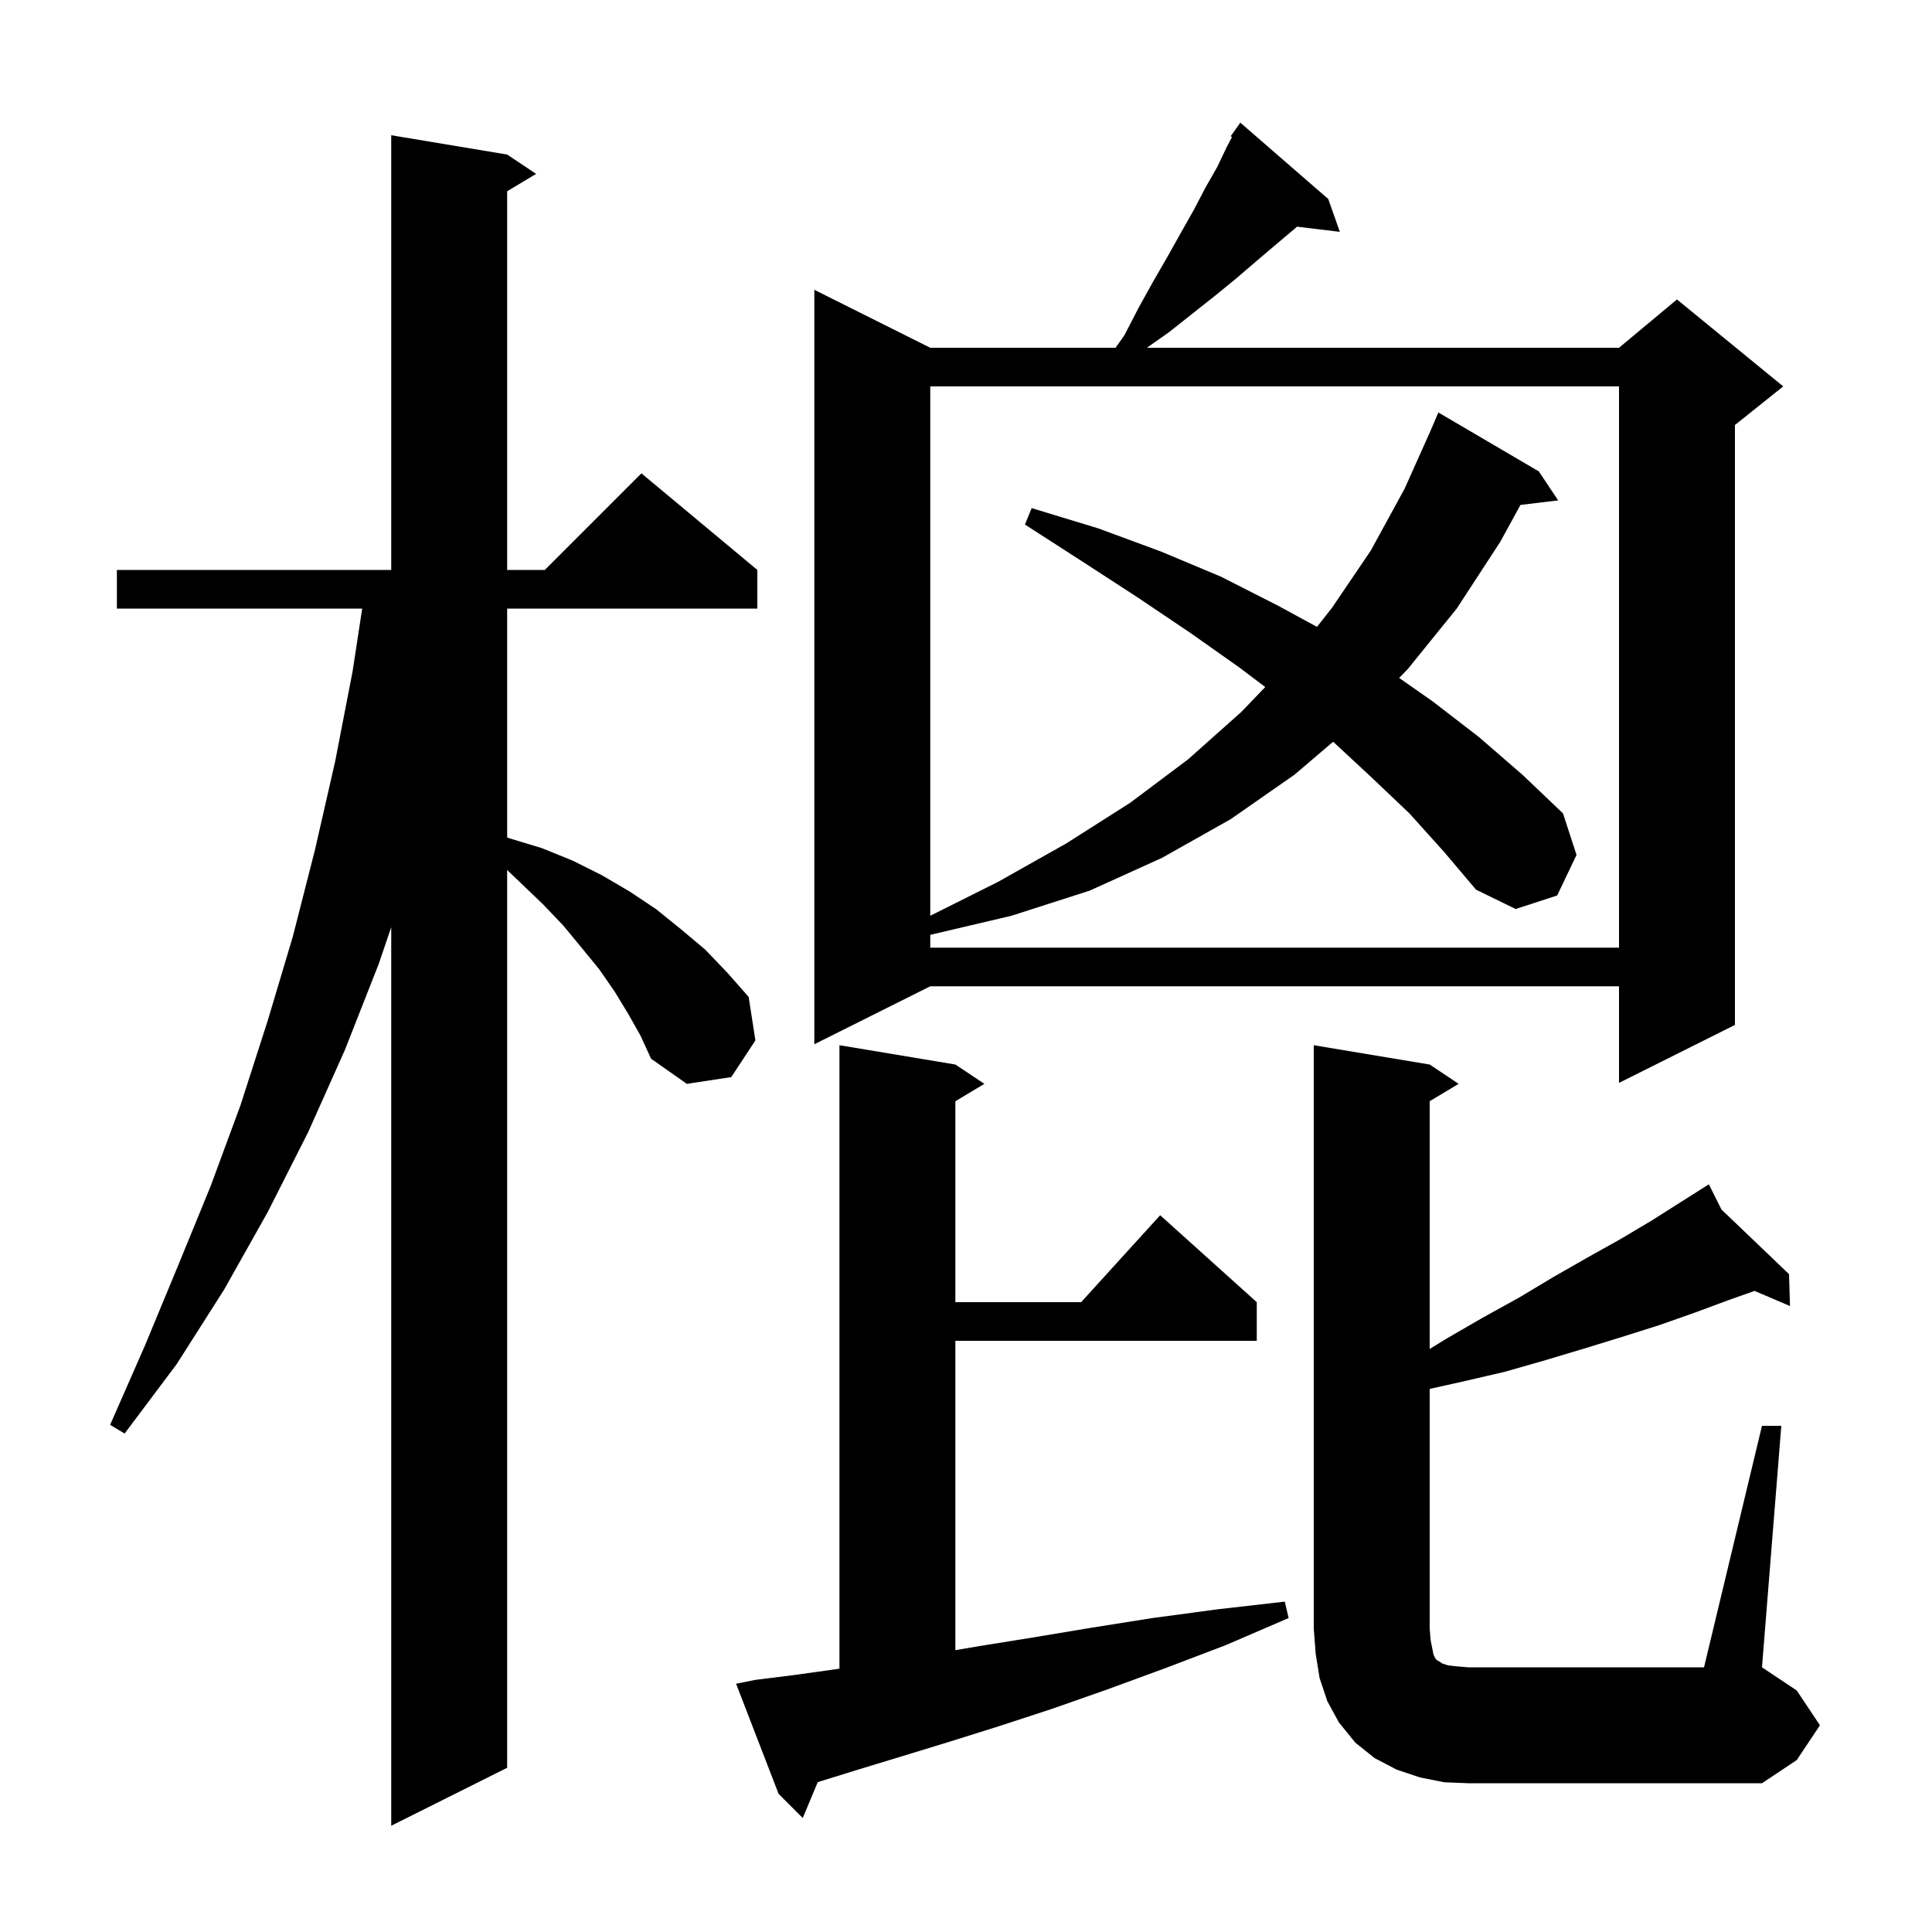 <svg xmlns="http://www.w3.org/2000/svg" xmlns:xlink="http://www.w3.org/1999/xlink" version="1.1" baseProfile="full" viewBox="0 0 200 200" width="200" height="200">
<g fill="black">
<path d="M 65.0 104.9 L 63.6 102.6 L 62.0 100.3 L 60.2 98.1 L 58.3 95.8 L 56.2 93.6 L 53.9 91.4 L 52.5 90.058 L 52.5 183.0 L 40.5 189.0 L 40.5 95.984 L 39.2 99.8 L 35.7 108.7 L 31.9 117.2 L 27.7 125.5 L 23.2 133.5 L 18.3 141.2 L 12.9 148.4 L 11.4 147.5 L 15.0 139.3 L 18.4 131.1 L 21.8 122.8 L 24.9 114.4 L 27.7 105.7 L 30.3 97.0 L 32.6 88.0 L 34.7 78.8 L 36.5 69.5 L 37.494 63.0 L 12.1 63.0 L 12.1 59.0 L 40.5 59.0 L 40.5 14.0 L 52.5 16.0 L 55.5 18.0 L 52.5 19.8 L 52.5 59.0 L 56.4 59.0 L 66.4 49.0 L 78.4 59.0 L 78.4 63.0 L 52.5 63.0 L 52.5 86.691 L 52.8 86.8 L 56.1 87.8 L 59.3 89.1 L 62.3 90.6 L 65.2 92.3 L 67.9 94.1 L 70.5 96.2 L 73.0 98.3 L 75.3 100.7 L 77.5 103.2 L 78.2 107.7 L 75.7 111.5 L 71.1 112.2 L 67.4 109.6 L 66.3 107.2 Z M 78.2 173.9 L 82.2 173.4 L 86.5 172.8 L 86.9 172.739 L 86.9 108.2 L 98.9 110.2 L 101.9 112.2 L 98.9 114.0 L 98.9 134.8 L 111.918 134.8 L 120.1 125.8 L 130.1 134.8 L 130.1 138.8 L 98.9 138.8 L 98.9 170.825 L 101.4 170.4 L 107.0 169.5 L 113.0 168.5 L 119.3 167.5 L 126.0 166.6 L 133.0 165.8 L 133.4 167.5 L 126.9 170.3 L 120.6 172.7 L 114.6 174.9 L 108.9 176.9 L 103.4 178.7 L 98.3 180.3 L 93.4 181.8 L 88.8 183.2 L 84.653 184.484 L 83.1 188.2 L 80.6 185.7 L 76.2 174.3 Z M 182.4 147.6 L 184.4 147.6 L 182.4 172.6 L 186.0 175.0 L 188.4 178.6 L 186.0 182.2 L 182.4 184.6 L 152.0 184.6 L 149.5 184.5 L 147.0 184.0 L 144.6 183.2 L 142.3 182.0 L 140.3 180.4 L 138.6 178.3 L 137.4 176.1 L 136.6 173.7 L 136.2 171.2 L 136.0 168.6 L 136.0 108.2 L 148.0 110.2 L 151.0 112.2 L 148.0 114.0 L 148.0 139.646 L 149.7 138.6 L 153.5 136.4 L 157.3 134.3 L 160.8 132.2 L 164.3 130.2 L 167.7 128.3 L 170.9 126.4 L 176.031 123.15 L 176.0 123.1 L 176.044 123.142 L 176.9 122.6 L 178.204 125.208 L 185.2 131.9 L 185.3 135.2 L 181.631 133.636 L 178.9 134.6 L 175.4 135.9 L 171.7 137.2 L 167.9 138.4 L 164.0 139.6 L 160.0 140.8 L 155.8 142.0 L 151.5 143.0 L 148.0 143.778 L 148.0 168.6 L 148.1 169.8 L 148.4 171.3 L 148.6 171.7 L 148.8 171.9 L 149.0 172.0 L 149.3 172.2 L 149.9 172.4 L 150.8 172.5 L 152.0 172.6 L 176.4 172.6 Z M 137.5 20.6 L 138.7 24.0 L 134.265 23.465 L 134.0 23.7 L 132.1 25.3 L 130.1 27.0 L 128.0 28.8 L 125.8 30.6 L 121.0 34.4 L 118.726 36.0 L 167.6 36.0 L 173.6 31.0 L 184.6 40.0 L 179.6 44.0 L 179.6 106.1 L 167.6 112.1 L 167.6 102.1 L 96.3 102.1 L 84.3 108.1 L 84.3 30.0 L 96.3 36.0 L 115.485 36.0 L 116.4 34.7 L 117.9 31.8 L 119.4 29.1 L 120.9 26.5 L 122.3 24.0 L 123.6 21.7 L 124.8 19.4 L 126.0 17.3 L 127.0 15.2 L 127.534 14.186 L 127.4 14.1 L 128.4 12.7 Z M 145.9 84.2 L 141.9 80.4 L 138.007 76.785 L 134.0 80.2 L 127.4 84.8 L 120.3 88.8 L 112.8 92.2 L 104.7 94.8 L 96.3 96.776 L 96.3 98.1 L 167.6 98.1 L 167.6 40.0 L 96.3 40.0 L 96.3 94.8 L 103.3 91.3 L 110.4 87.3 L 117.0 83.1 L 123.0 78.6 L 128.5 73.7 L 130.978 71.122 L 128.3 69.1 L 123.2 65.5 L 117.7 61.8 L 112.0 58.1 L 106.1 54.3 L 106.8 52.6 L 113.7 54.7 L 120.2 57.1 L 126.4 59.7 L 132.3 62.7 L 136.334 64.894 L 137.9 62.9 L 141.9 57.0 L 145.4 50.6 L 148.067 44.644 L 148.9 42.7 L 159.3 48.8 L 161.3 51.8 L 157.398 52.271 L 155.3 56.1 L 150.8 63.0 L 145.7 69.3 L 144.838 70.177 L 148.3 72.6 L 153.1 76.3 L 157.6 80.2 L 161.8 84.2 L 163.2 88.5 L 161.2 92.7 L 156.9 94.1 L 152.8 92.1 L 149.5 88.2 Z " />
</g>
</svg>
